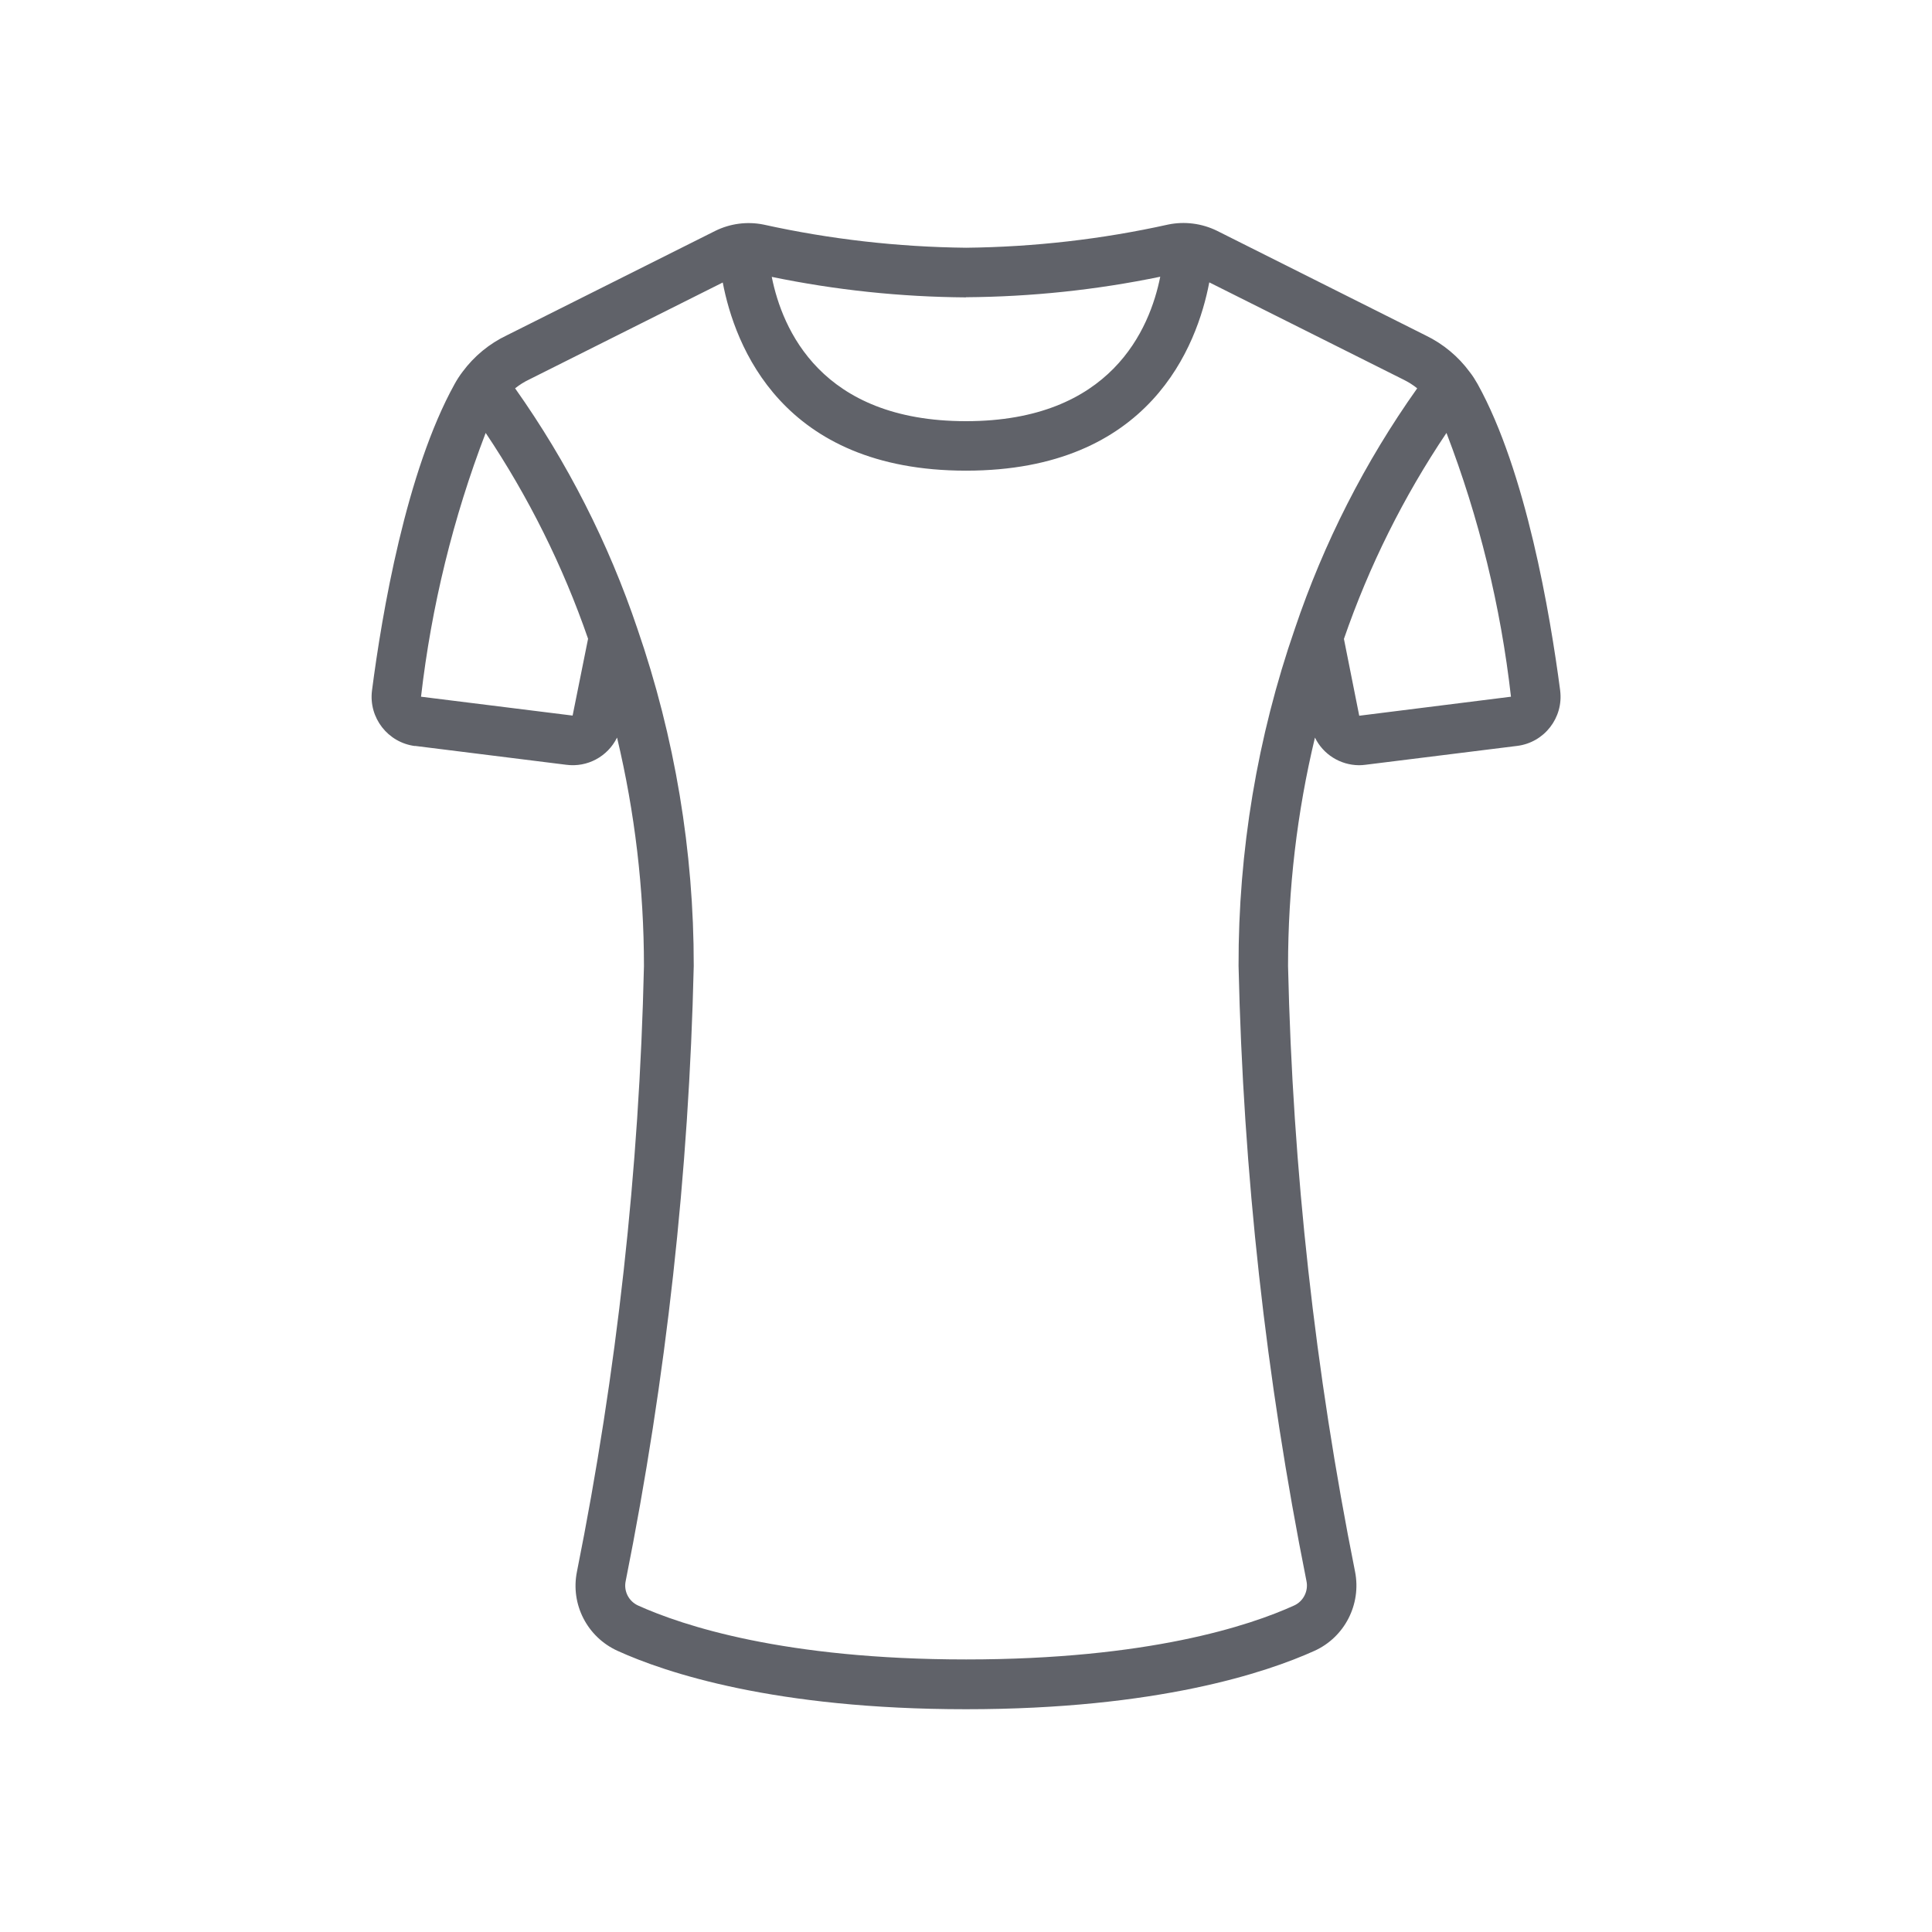 <svg viewBox="0 0 130 130" xmlns="http://www.w3.org/2000/svg" id="Layer_2"><defs><style>.cls-1{fill:#606269;}.cls-2{fill:none;}</style></defs><g id="Layer_1-2"><path d="M27.92,50.19l10.18,1.27c1.42.19,2.79-.55,3.42-1.83,1.2,5.04,1.81,10.2,1.81,15.38-.31,13.69-1.82,27.33-4.51,40.75-.44,2.19.69,4.39,2.73,5.32,3.23,1.47,10.58,3.93,23.45,3.93s20.22-2.47,23.45-3.93c2.03-.92,3.16-3.13,2.73-5.32-2.69-13.43-4.2-27.06-4.51-40.75,0-5.18.6-10.34,1.81-15.38.55,1.13,1.7,1.85,2.96,1.86.15,0,.29-.01.44-.03l10.21-1.27c1.83-.23,3.12-1.9,2.89-3.72,0,0,0,0,0-.01-.68-5.17-2.3-14.74-5.55-20.61-.16-.28-.33-.56-.53-.81-.77-1.05-1.79-1.9-2.97-2.47l-14.04-7.04c-1.02-.5-2.18-.65-3.29-.42-4.46.99-9.02,1.51-13.59,1.56-4.59-.05-9.16-.57-13.64-1.56-1.1-.22-2.24-.07-3.25.43l-14.01,7.02c-1.18.56-2.2,1.4-2.98,2.45-.2.26-.38.54-.54.83-3.26,5.88-4.89,15.44-5.56,20.63-.23,1.83,1.07,3.5,2.9,3.73ZM101.67,46.88l-10.21,1.28-1.03-5.17c1.69-4.9,4.01-9.56,6.9-13.86,2.19,5.71,3.65,11.67,4.34,17.75ZM65,20c4.39-.03,8.77-.49,13.07-1.38-.7,3.5-3.3,9.72-13.07,9.72s-12.37-6.21-13.07-9.71c4.3.89,8.68,1.35,13.07,1.38ZM48.63,19c.81,4.24,3.97,12.67,16.37,12.67s15.56-8.43,16.37-12.67l13.08,6.55c.32.16.63.35.91.58-3.52,4.96-6.29,10.41-8.23,16.17-2.53,7.3-3.81,14.97-3.79,22.7.31,13.9,1.84,27.75,4.57,41.39.14.67-.21,1.36-.83,1.64-2.99,1.36-9.82,3.63-22.07,3.63s-19.09-2.28-22.08-3.63c-.63-.29-.97-.97-.83-1.64,2.73-13.64,4.26-27.49,4.58-41.39.01-7.72-1.27-15.39-3.79-22.69-1.94-5.76-4.72-11.22-8.23-16.18.29-.23.6-.43.94-.59l13.05-6.54ZM32.68,29.13c2.88,4.3,5.2,8.96,6.89,13.85l-1.04,5.17-10.2-1.27c.7-6.08,2.16-12.04,4.35-17.75Z" class="cls-1"></path><rect height="130" width="130" class="cls-2"></rect></g></svg>